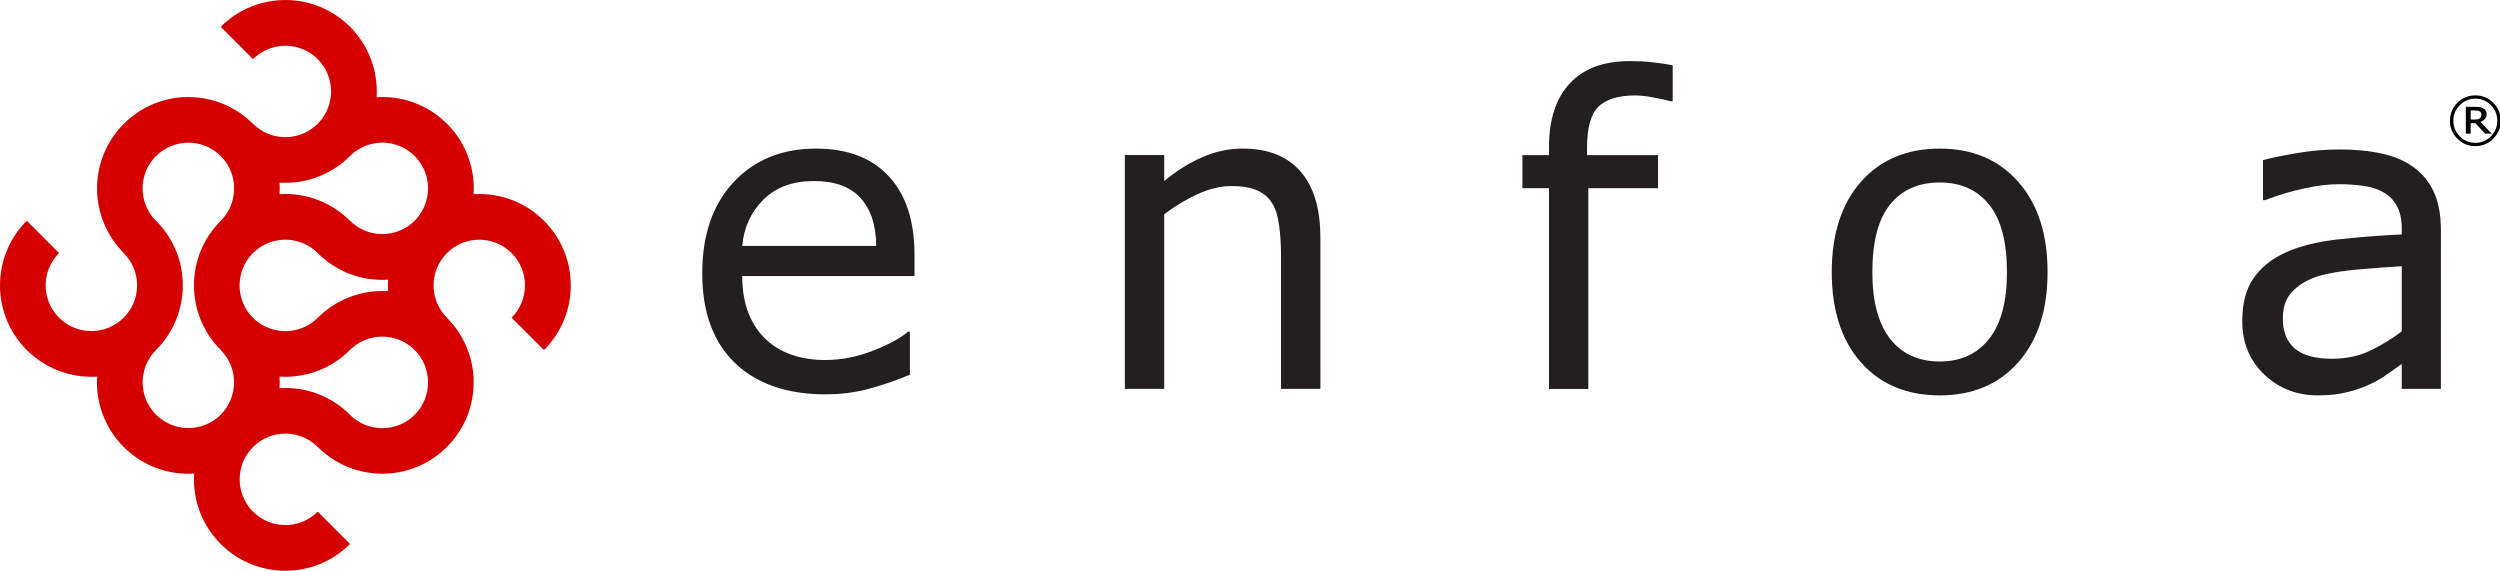 <?xml version="1.0" encoding="UTF-8" standalone="no"?>
<svg
   width="43.149mm"
   height="9.85mm"
   viewBox="0 0 43.149 9.85"
   version="1.1"
   id="svg158"
   inkscape:version="1.2.2 (b0a8486, 2022-12-01)"
   sodipodi:docname="enfoa_logo_line_white.svg"
   xmlns:inkscape="http://www.inkscape.org/namespaces/inkscape"
   xmlns:sodipodi="http://sodipodi.sourceforge.net/DTD/sodipodi-0.dtd"
   xmlns="http://www.w3.org/2000/svg"
   xmlns:svg="http://www.w3.org/2000/svg"
   xmlns:rdf="http://www.w3.org/1999/02/22-rdf-syntax-ns#"
   xmlns:cc="http://creativecommons.org/ns#"
   xmlns:dc="http://purl.org/dc/elements/1.1/">
  <defs
     id="defs152" />
  <sodipodi:namedview
     id="base"
     pagecolor="#ffffff"
     bordercolor="#666666"
     borderopacity="1.0"
     inkscape:pageopacity="0.0"
     inkscape:pageshadow="2"
     inkscape:zoom="3.959798"
     inkscape:cx="106.57109"
     inkscape:cy="1.6414979"
     inkscape:document-units="mm"
     inkscape:current-layer="layer1"
     inkscape:document-rotation="0"
     showgrid="false"
     inkscape:window-width="1252"
     inkscape:window-height="943"
     inkscape:window-x="325"
     inkscape:window-y="74"
     inkscape:window-maximized="0"
     inkscape:showpageshadow="2"
     inkscape:pagecheckerboard="0"
     inkscape:deskcolor="#d1d1d1" />
  <g
     inkscape:label="Layer 1"
     inkscape:groupmode="layer"
     id="layer1"
     transform="translate(-7.763,-24.557)">
    <path
       d="m 12.129,28.923 9.88e-4,0.001 -1.41e-4,3.52e-4 -0.001,-0.001 c -0.154,0.155 -0.231,0.357 -0.231,0.56 -1.41e-4,0.202 0.077,0.404 0.231,0.558 l 1.41e-4,3.53e-4 0.001,-0.001 c 0.01,0.01 0.019,0.019 0.028,0.029 0.15,0.136 0.34,0.203 0.531,0.203 0.202,0 0.404,-0.077 0.558,-0.231 l -0.001,-0.001 h 2.83e-4 v 0 h 1.41e-4 l 9.52e-4,0.001 c 0.308,-0.308 0.712,-0.462 1.116,-0.462 0.033,0 0.065,0.001 0.098,0.003 -0.002,-0.033 -0.003,-0.066 -0.003,-0.1 0,-0.033 9.88e-4,-0.065 0.003,-0.098 -0.033,0.002 -0.066,0.003 -0.099,0.003 -0.404,0 -0.808,-0.154 -1.116,-0.462 l 9.52e-4,-0.001 c -0.154,-0.153 -0.357,-0.231 -0.56,-0.231 -0.202,0 -0.404,0.077 -0.558,0.231 z m 0.459,-1.213 c 0.002,0.032 0.003,0.065 0.003,0.097 0,0.034 -0.001,0.068 -0.003,0.102 0.034,-0.003 0.068,-0.004 0.102,-0.004 0.402,0 0.805,0.155 1.113,0.462 l 8.12e-4,-0.001 c 0.154,0.155 0.356,0.231 0.558,0.231 0.202,0 0.404,-0.077 0.558,-0.231 0.154,-0.154 0.231,-0.356 0.231,-0.558 -1.41e-4,-0.202 -0.077,-0.404 -0.231,-0.558 -0.154,-0.154 -0.356,-0.231 -0.558,-0.231 -0.202,0 -0.404,0.077 -0.558,0.231 -0.308,0.308 -0.712,0.462 -1.116,0.462 -0.033,0 -0.067,-0.001 -0.1,-0.003 z m -2.133,0.658 0.001,-0.001 c 0.308,0.308 0.462,0.712 0.462,1.115 0,0.404 -0.154,0.808 -0.462,1.116 -0.154,0.154 -0.231,0.356 -0.231,0.558 0,0.202 0.077,0.404 0.231,0.558 0.154,0.155 0.356,0.231 0.558,0.231 0.202,0 0.404,-0.077 0.558,-0.231 0.154,-0.154 0.231,-0.356 0.231,-0.558 0,-0.202 -0.077,-0.404 -0.231,-0.558 l 0.001,-0.001 h -1.41e-4 c -0.308,-0.308 -0.462,-0.712 -0.462,-1.116 0,-0.403 0.154,-0.805 0.462,-1.113 l -0.001,-0.001 h 2.82e-4 l 9.53e-4,7.05e-4 c 0.154,-0.153 0.231,-0.356 0.231,-0.558 0,-0.191 -0.068,-0.381 -0.203,-0.53 -0.01,-0.009 -0.02,-0.019 -0.029,-0.028 l 0.001,-0.001 h -1.41e-4 c -0.154,-0.154 -0.356,-0.231 -0.558,-0.231 -0.203,0 -0.406,0.077 -0.56,0.231 -0.154,0.154 -0.231,0.356 -0.231,0.558 0,0.203 0.077,0.406 0.231,0.56 z m -1.673,0.557 c -0.154,0.154 -0.231,0.356 -0.231,0.557 0,0.202 0.077,0.404 0.231,0.558 0.154,0.155 0.356,0.231 0.558,0.231 0.202,0 0.404,-0.077 0.558,-0.231 0.154,-0.154 0.231,-0.356 0.231,-0.558 0,-0.201 -0.077,-0.404 -0.231,-0.557 l 9.525e-4,-0.001 C 9.592,28.615 9.438,28.212 9.438,27.81 9.438,27.406 9.592,27.002 9.9,26.694 10.208,26.386 10.611,26.232 11.013,26.232 c 0.404,0 0.808,0.154 1.116,0.462 l 1.41e-4,3.52e-4 0.001,-0.001 c 0.154,0.154 0.356,0.231 0.558,0.231 0.202,0 0.404,-0.077 0.558,-0.231 0.154,-0.154 0.231,-0.356 0.231,-0.558 0,-0.202 -0.077,-0.404 -0.231,-0.558 -0.154,-0.155 -0.356,-0.231 -0.558,-0.231 -0.202,3.52e-4 -0.404,0.077 -0.558,0.231 l -0.558,-0.558 c 0.308,-0.308 0.712,-0.462 1.116,-0.462 0.404,0 0.808,0.154 1.116,0.462 0.308,0.308 0.462,0.712 0.462,1.116 0,0.033 -0.001,0.066 -0.003,0.099 0.033,-0.002 0.066,-0.003 0.099,-0.003 0.404,0 0.808,0.154 1.116,0.462 0.308,0.308 0.462,0.712 0.462,1.116 0,0.033 -0.001,0.066 -0.003,0.099 0.033,-0.002 0.066,-0.003 0.099,-0.003 0.404,0 0.808,0.154 1.116,0.462 0.308,0.308 0.462,0.712 0.462,1.115 0,0.404 -0.154,0.808 -0.462,1.116 L 16.593,30.04 c 0.154,-0.154 0.231,-0.356 0.231,-0.558 0,-0.201 -0.077,-0.404 -0.231,-0.557 -0.154,-0.154 -0.356,-0.231 -0.558,-0.231 -0.202,0 -0.404,0.077 -0.558,0.231 -0.154,0.154 -0.231,0.356 -0.231,0.557 0,0.202 0.077,0.404 0.231,0.558 l -0.001,0.001 h 2.82e-4 c 0.308,0.308 0.462,0.712 0.462,1.116 -1.42e-4,0.403 -0.154,0.806 -0.462,1.114 -0.308,0.308 -0.712,0.462 -1.116,0.462 -0.402,0 -0.805,-0.154 -1.113,-0.462 l -9.52e-4,0.001 c -0.154,-0.154 -0.356,-0.231 -0.558,-0.231 -0.202,0 -0.404,0.077 -0.558,0.231 -0.154,0.154 -0.231,0.356 -0.231,0.558 0,0.202 0.077,0.404 0.231,0.558 0.154,0.154 0.356,0.231 0.558,0.231 0.202,0 0.404,-0.077 0.558,-0.231 l 0.558,0.558 c -0.308,0.308 -0.712,0.462 -1.116,0.462 -0.404,0 -0.808,-0.154 -1.116,-0.462 -0.308,-0.308 -0.462,-0.712 -0.462,-1.116 0,-0.033 9.53e-4,-0.066 0.003,-0.099 -0.033,0.002 -0.066,0.003 -0.099,0.003 -0.404,0 -0.808,-0.154 -1.116,-0.462 -0.308,-0.308 -0.462,-0.712 -0.462,-1.116 0,-0.033 9.877e-4,-0.066 0.003,-0.099 -0.033,0.002 -0.066,0.003 -0.099,0.003 C 8.937,31.06 8.533,30.906 8.225,30.598 7.917,30.29 7.763,29.886 7.763,29.482 c 0,-0.404 0.154,-0.808 0.462,-1.115 z m 5.021,1.674 v 0 h -1.41e-4 l -0.001,-0.001 c -0.308,0.308 -0.712,0.462 -1.116,0.462 -0.033,0 -0.065,-0.001 -0.098,-0.003 0.002,0.034 0.003,0.067 0.003,0.1 0,0.033 -0.001,0.066 -0.003,0.099 0.033,-0.002 0.066,-0.003 0.099,-0.003 0.404,0 0.808,0.154 1.116,0.462 l -8.12e-4,0.001 c 0.154,0.154 0.356,0.231 0.56,0.231 0.202,0 0.404,-0.077 0.558,-0.231 0.154,-0.154 0.231,-0.357 0.231,-0.56 0,-0.202 -0.077,-0.404 -0.231,-0.558 l -1.41e-4,-3.53e-4 -0.001,0.001 c -0.009,-0.009 -0.019,-0.019 -0.028,-0.029 -0.15,-0.135 -0.34,-0.203 -0.531,-0.203 -0.202,0 -0.404,0.077 -0.558,0.231 l 0.001,0.001 -4.23e-4,3.53e-4 v 0"
       style="fill:#d40000;fill-opacity:1;fill-rule:nonzero;stroke:none;stroke-width:0.035"
       id="path246" />
    <g
       id="g248"
       transform="matrix(0.353,0,0,-0.353,-16.936,155.928)">
      <g
         aria-label="e n f o a"
         transform="scale(1,-1)"
         id="text252"
         style="font-size:20.961px;font-family:PenumbraWebPro;-inkscape-font-specification:PenumbraWebPro-Serif;fill:#231f20">
        <path
           d="m 114.683,-358.657 h -8.423 q 0,1.054 0.317,1.842 0.317,0.778 0.87,1.279 0.532,0.491 1.259,0.737 0.737,0.246 1.617,0.246 1.167,0 2.344,-0.461 1.187,-0.471 1.689,-0.921 h 0.102 v 2.098 q -0.972,0.409 -1.986,0.686 -1.013,0.276 -2.129,0.276 -2.845,0 -4.442,-1.535 -1.597,-1.545 -1.597,-4.38 0,-2.804 1.525,-4.452 1.535,-1.648 4.032,-1.648 2.313,0 3.562,1.351 1.259,1.351 1.259,3.838 z m -1.873,-1.474 q -0.01,-1.515 -0.768,-2.344 -0.747,-0.829 -2.282,-0.829 -1.545,0 -2.467,0.911 -0.911,0.911 -1.034,2.262 z"
           style="font-family:'SF Florencesans';-inkscape-font-specification:'SF Florencesans'"
           id="path171" />
        <path
           d="m 134.528,-353.141 h -1.924 v -6.509 q 0,-0.788 -0.092,-1.474 -0.092,-0.696 -0.338,-1.085 -0.256,-0.43 -0.737,-0.635 -0.481,-0.215 -1.249,-0.215 -0.788,0 -1.648,0.389 -0.86,0.389 -1.648,0.993 v 8.536 h -1.924 v -11.432 h 1.924 v 1.269 q 0.901,-0.747 1.863,-1.167 0.962,-0.42 1.975,-0.42 1.852,0 2.825,1.116 0.972,1.116 0.972,3.214 z"
           style="font-family:'SF Florencesans';-inkscape-font-specification:'SF Florencesans'"
           id="path173" />
        <path
           d="m 151.753,-367.203 h -0.102 q -0.317,-0.092 -0.829,-0.184 -0.512,-0.102 -0.901,-0.102 -1.238,0 -1.801,0.553 -0.553,0.542 -0.553,1.975 v 0.389 h 3.47 v 1.617 h -3.408 v 9.815 h -1.924 v -9.815 h -1.3 v -1.617 h 1.3 v -0.379 q 0,-2.037 1.013,-3.122 1.013,-1.095 2.927,-1.095 0.645,0 1.157,0.061 0.522,0.061 0.952,0.143 z"
           style="font-family:'SF Florencesans';-inkscape-font-specification:'SF Florencesans'"
           id="path175" />
        <path
           d="m 170.083,-358.852 q 0,2.794 -1.433,4.411 -1.433,1.617 -3.838,1.617 -2.426,0 -3.858,-1.617 -1.423,-1.617 -1.423,-4.411 0,-2.794 1.423,-4.411 1.433,-1.627 3.858,-1.627 2.405,0 3.838,1.627 1.433,1.617 1.433,4.411 z m -1.986,0 q 0,-2.221 -0.87,-3.296 -0.87,-1.085 -2.415,-1.085 -1.566,0 -2.436,1.085 -0.86,1.075 -0.86,3.296 0,2.149 0.87,3.265 0.87,1.105 2.426,1.105 1.535,0 2.405,-1.095 0.88,-1.105 0.88,-3.275 z"
           style="font-family:'SF Florencesans';-inkscape-font-specification:'SF Florencesans'"
           id="path177" />
        <path
           d="m 189.314,-353.141 h -1.914 v -1.218 q -0.256,0.174 -0.696,0.491 -0.43,0.307 -0.839,0.491 -0.481,0.235 -1.105,0.389 -0.624,0.164 -1.464,0.164 -1.545,0 -2.62,-1.023 -1.075,-1.023 -1.075,-2.61 0,-1.3 0.553,-2.098 0.563,-0.809 1.597,-1.269 1.044,-0.461 2.507,-0.624 1.464,-0.164 3.142,-0.246 v -0.297 q 0,-0.655 -0.235,-1.085 -0.225,-0.43 -0.655,-0.675 -0.409,-0.235 -0.983,-0.317 -0.573,-0.082 -1.197,-0.082 -0.757,0 -1.689,0.205 -0.931,0.194 -1.924,0.573 h -0.102 v -1.955 q 0.563,-0.154 1.627,-0.338 1.064,-0.184 2.098,-0.184 1.208,0 2.098,0.205 0.901,0.194 1.556,0.675 0.645,0.471 0.983,1.218 0.338,0.747 0.338,1.852 z m -1.914,-2.815 v -3.183 q -0.88,0.051 -2.078,0.154 -1.187,0.102 -1.883,0.297 -0.829,0.235 -1.341,0.737 -0.512,0.491 -0.512,1.361 0,0.983 0.594,1.484 0.594,0.491 1.812,0.491 1.013,0 1.852,-0.389 0.839,-0.399 1.556,-0.952 z"
           style="font-family:'SF Florencesans';-inkscape-font-specification:'SF Florencesans'"
           id="path179" />
      </g>
    </g>
    <g
       aria-label="®"
       id="text134"
       style="font-size:10.583px;line-height:1.25;stroke-width:0.265"
       transform="matrix(0.588,0,0,0.588,18.151,11.209)">
      <path
         d="m 55.737,26.245 q 0,0.308 -0.219,0.527 -0.218,0.218 -0.526,0.218 -0.308,0 -0.527,-0.218 -0.218,-0.219 -0.218,-0.527 0,-0.308 0.218,-0.526 0.219,-0.219 0.527,-0.219 0.308,0 0.526,0.219 0.219,0.218 0.219,0.526 z m -0.1,0 q 0,-0.267 -0.189,-0.458 -0.189,-0.191 -0.456,-0.191 -0.267,0 -0.456,0.191 -0.189,0.191 -0.189,0.458 0,0.267 0.189,0.458 0.189,0.191 0.456,0.191 0.267,0 0.456,-0.191 0.189,-0.191 0.189,-0.458 z m -0.165,0.379 h -0.192 l -0.285,-0.306 h -0.14 v 0.306 H 54.713 v -0.788 h 0.269 q 0.081,0 0.133,0.007 0.053,0.007 0.103,0.034 0.054,0.029 0.079,0.071 0.026,0.041 0.026,0.104 0,0.084 -0.049,0.14 -0.048,0.055 -0.133,0.088 z m -0.303,-0.562 q 0,-0.031 -0.012,-0.055 -0.012,-0.024 -0.04,-0.04 -0.027,-0.015 -0.057,-0.019 -0.03,-0.004 -0.076,-0.004 h -0.128 v 0.266 h 0.109 q 0.053,0 0.092,-0.008 0.039,-0.009 0.064,-0.028 0.027,-0.022 0.037,-0.047 0.011,-0.026 0.011,-0.065 z"
         style="font-size:1.764px"
         id="path182" />
    </g>
  </g>
</svg>
